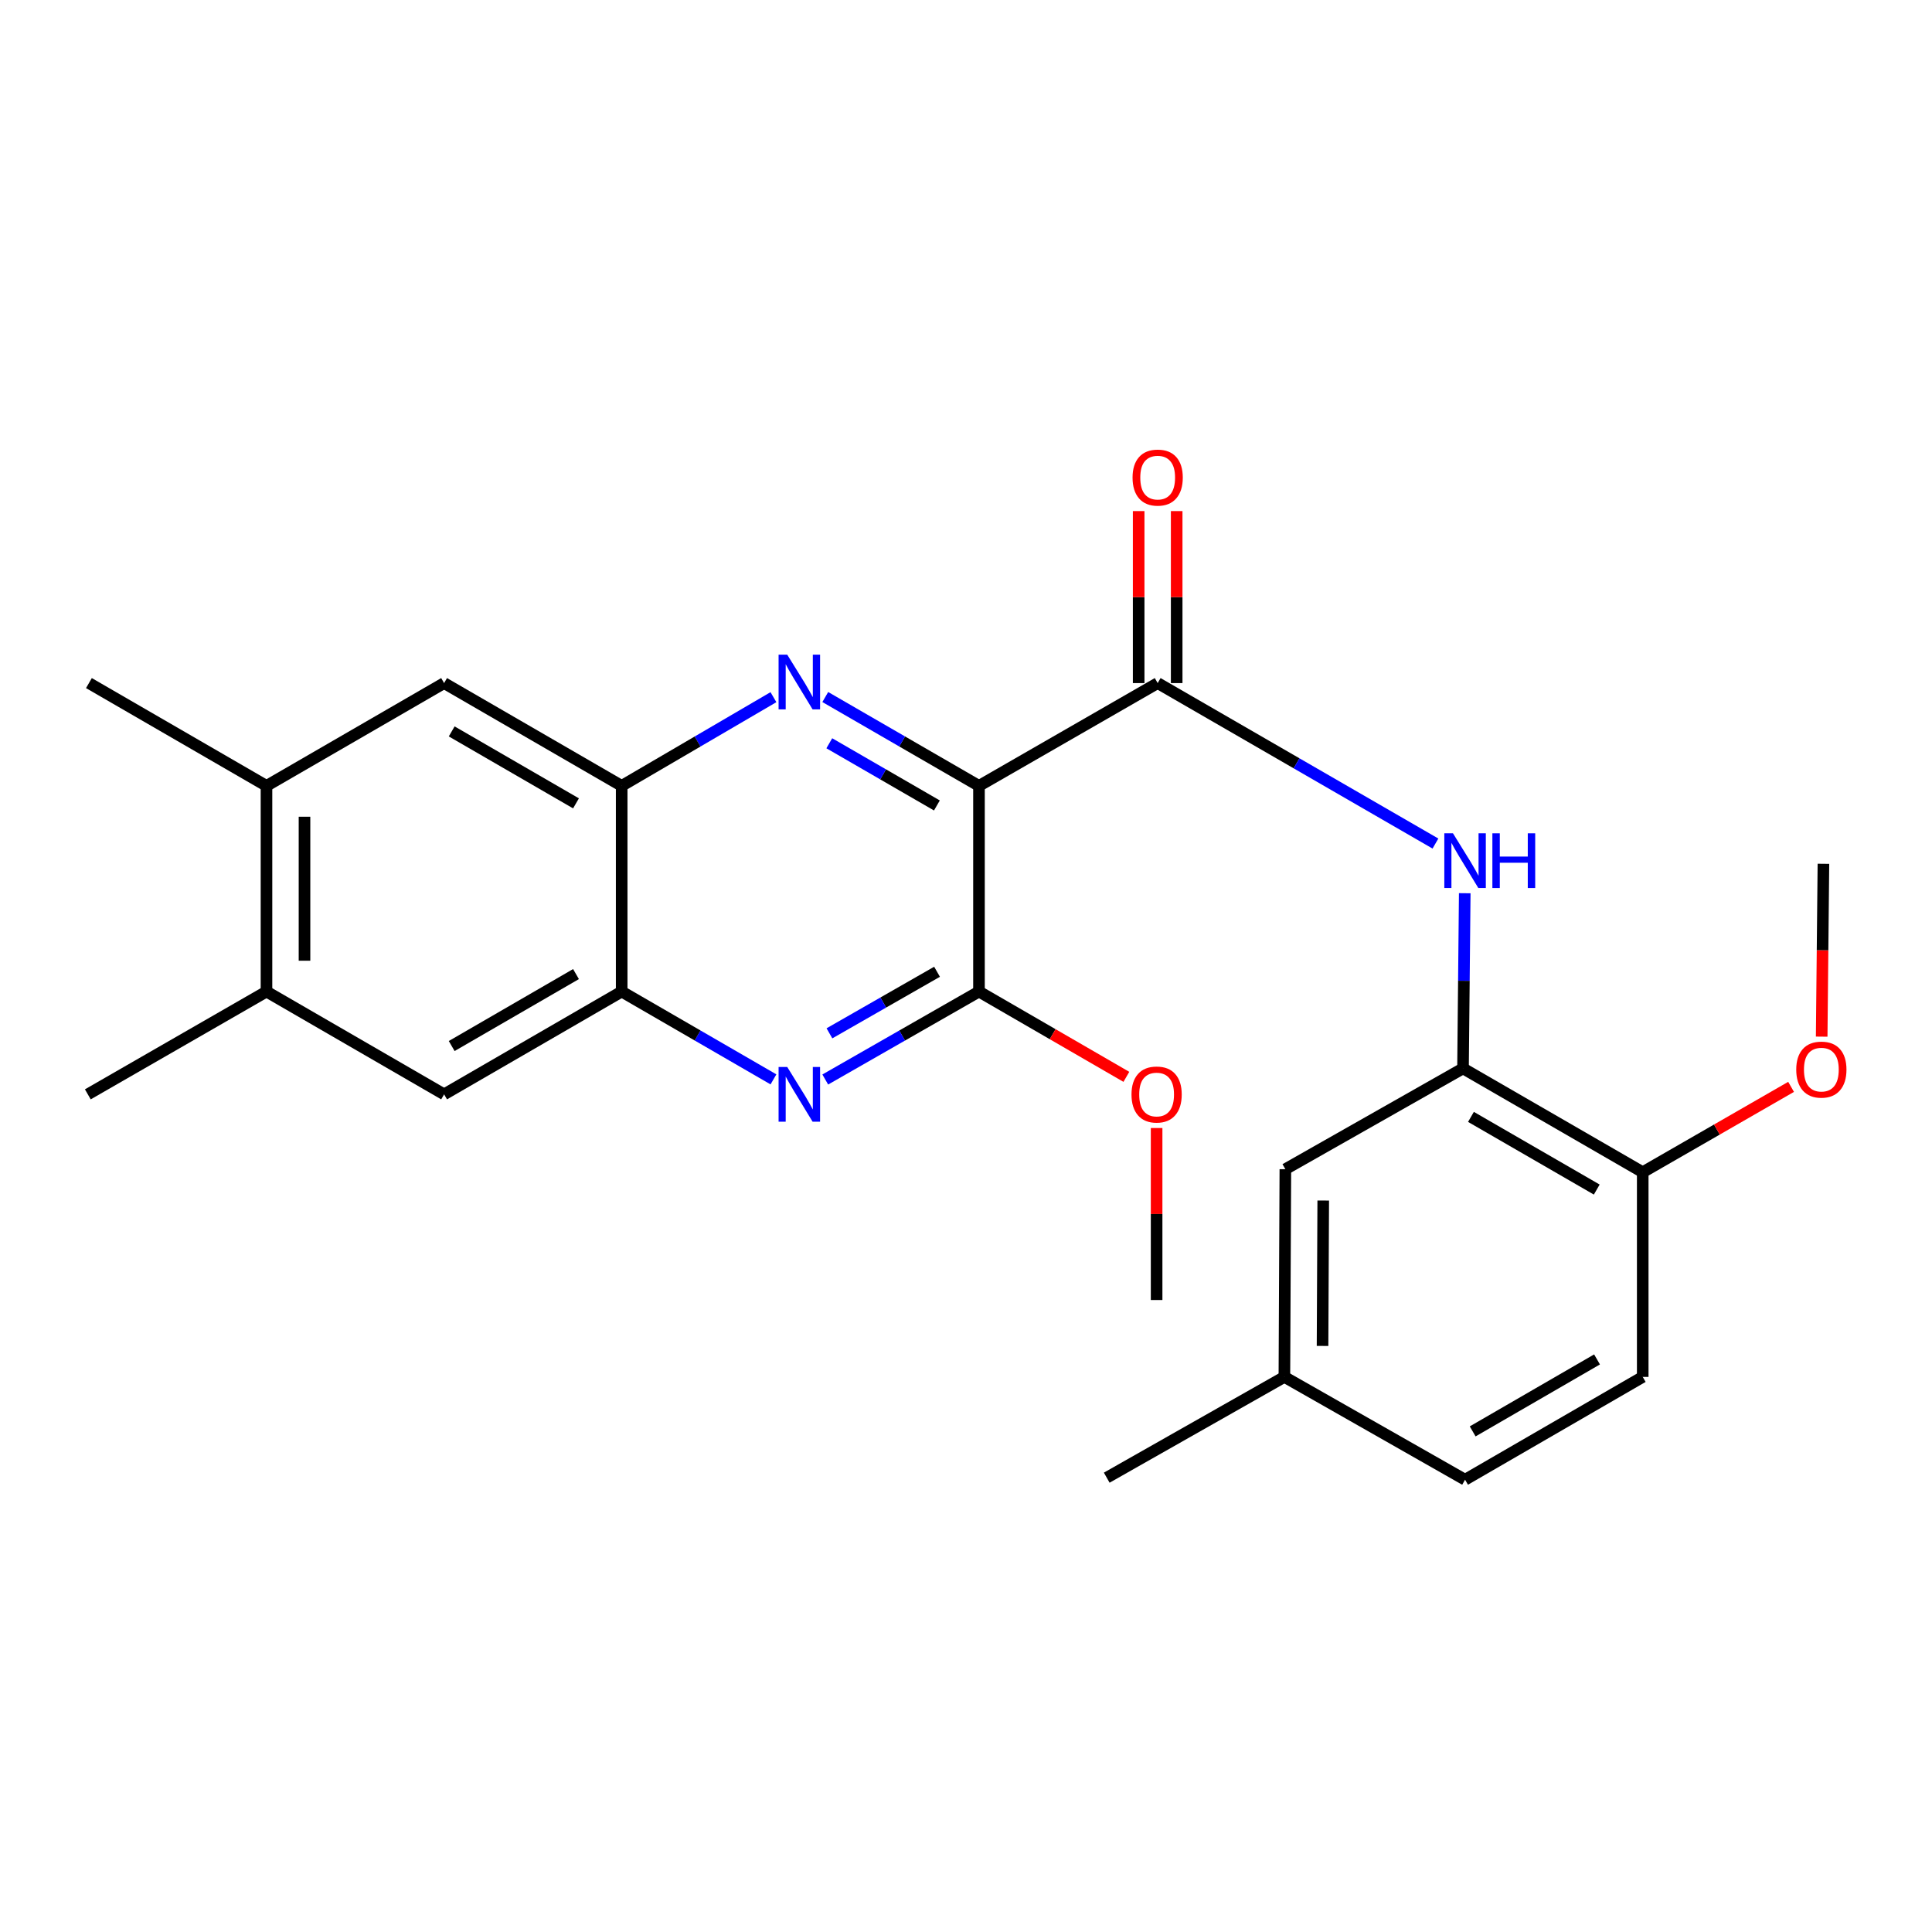 <?xml version='1.0' encoding='iso-8859-1'?>
<svg version='1.1' baseProfile='full'
              xmlns='http://www.w3.org/2000/svg'
                      xmlns:rdkit='http://www.rdkit.org/xml'
                      xmlns:xlink='http://www.w3.org/1999/xlink'
                  xml:space='preserve'
width='1000px' height='1000px' viewBox='0 0 1000 1000'>
<!-- END OF HEADER -->
<rect style='opacity:1.0;fill:#FFFFFF;stroke:none' width='1000' height='1000' x='0' y='0'> </rect>
<path class='bond-0' d='M 506.718,406.77 L 466.939,383.775' style='fill:none;fill-rule:evenodd;stroke:#000000;stroke-width:6px;stroke-linecap:butt;stroke-linejoin:miter;stroke-opacity:1' />
<path class='bond-0' d='M 466.939,383.775 L 427.16,360.78' style='fill:none;fill-rule:evenodd;stroke:#0000FF;stroke-width:6px;stroke-linecap:butt;stroke-linejoin:miter;stroke-opacity:1' />
<path class='bond-0' d='M 484.937,416.906 L 457.091,400.81' style='fill:none;fill-rule:evenodd;stroke:#000000;stroke-width:6px;stroke-linecap:butt;stroke-linejoin:miter;stroke-opacity:1' />
<path class='bond-0' d='M 457.091,400.81 L 429.246,384.714' style='fill:none;fill-rule:evenodd;stroke:#0000FF;stroke-width:6px;stroke-linecap:butt;stroke-linejoin:miter;stroke-opacity:1' />
<path class='bond-1' d='M 506.718,406.77 L 599.209,353.566' style='fill:none;fill-rule:evenodd;stroke:#000000;stroke-width:6px;stroke-linecap:butt;stroke-linejoin:miter;stroke-opacity:1' />
<path class='bond-2' d='M 506.718,406.77 L 506.718,513.231' style='fill:none;fill-rule:evenodd;stroke:#000000;stroke-width:6px;stroke-linecap:butt;stroke-linejoin:miter;stroke-opacity:1' />
<path class='bond-5' d='M 400.332,360.854 L 361.056,383.812' style='fill:none;fill-rule:evenodd;stroke:#0000FF;stroke-width:6px;stroke-linecap:butt;stroke-linejoin:miter;stroke-opacity:1' />
<path class='bond-5' d='M 361.056,383.812 L 321.78,406.77' style='fill:none;fill-rule:evenodd;stroke:#000000;stroke-width:6px;stroke-linecap:butt;stroke-linejoin:miter;stroke-opacity:1' />
<path class='bond-4' d='M 599.209,353.566 L 671.095,395.093' style='fill:none;fill-rule:evenodd;stroke:#000000;stroke-width:6px;stroke-linecap:butt;stroke-linejoin:miter;stroke-opacity:1' />
<path class='bond-4' d='M 671.095,395.093 L 742.982,436.62' style='fill:none;fill-rule:evenodd;stroke:#0000FF;stroke-width:6px;stroke-linecap:butt;stroke-linejoin:miter;stroke-opacity:1' />
<path class='bond-12' d='M 609.047,353.566 L 609.047,309.052' style='fill:none;fill-rule:evenodd;stroke:#000000;stroke-width:6px;stroke-linecap:butt;stroke-linejoin:miter;stroke-opacity:1' />
<path class='bond-12' d='M 609.047,309.052 L 609.047,264.537' style='fill:none;fill-rule:evenodd;stroke:#FF0000;stroke-width:6px;stroke-linecap:butt;stroke-linejoin:miter;stroke-opacity:1' />
<path class='bond-12' d='M 589.37,353.566 L 589.37,309.052' style='fill:none;fill-rule:evenodd;stroke:#000000;stroke-width:6px;stroke-linecap:butt;stroke-linejoin:miter;stroke-opacity:1' />
<path class='bond-12' d='M 589.37,309.052 L 589.37,264.537' style='fill:none;fill-rule:evenodd;stroke:#FF0000;stroke-width:6px;stroke-linecap:butt;stroke-linejoin:miter;stroke-opacity:1' />
<path class='bond-3' d='M 506.718,513.231 L 466.935,535.994' style='fill:none;fill-rule:evenodd;stroke:#000000;stroke-width:6px;stroke-linecap:butt;stroke-linejoin:miter;stroke-opacity:1' />
<path class='bond-3' d='M 466.935,535.994 L 427.153,558.757' style='fill:none;fill-rule:evenodd;stroke:#0000FF;stroke-width:6px;stroke-linecap:butt;stroke-linejoin:miter;stroke-opacity:1' />
<path class='bond-3' d='M 485.011,502.981 L 457.163,518.915' style='fill:none;fill-rule:evenodd;stroke:#000000;stroke-width:6px;stroke-linecap:butt;stroke-linejoin:miter;stroke-opacity:1' />
<path class='bond-3' d='M 457.163,518.915 L 429.316,534.849' style='fill:none;fill-rule:evenodd;stroke:#0000FF;stroke-width:6px;stroke-linecap:butt;stroke-linejoin:miter;stroke-opacity:1' />
<path class='bond-16' d='M 506.718,513.231 L 544.862,535.303' style='fill:none;fill-rule:evenodd;stroke:#000000;stroke-width:6px;stroke-linecap:butt;stroke-linejoin:miter;stroke-opacity:1' />
<path class='bond-16' d='M 544.862,535.303 L 583.006,557.375' style='fill:none;fill-rule:evenodd;stroke:#FF0000;stroke-width:6px;stroke-linecap:butt;stroke-linejoin:miter;stroke-opacity:1' />
<path class='bond-6' d='M 400.339,558.684 L 361.059,535.957' style='fill:none;fill-rule:evenodd;stroke:#0000FF;stroke-width:6px;stroke-linecap:butt;stroke-linejoin:miter;stroke-opacity:1' />
<path class='bond-6' d='M 361.059,535.957 L 321.78,513.231' style='fill:none;fill-rule:evenodd;stroke:#000000;stroke-width:6px;stroke-linecap:butt;stroke-linejoin:miter;stroke-opacity:1' />
<path class='bond-7' d='M 758.15,462.326 L 757.702,507.663' style='fill:none;fill-rule:evenodd;stroke:#0000FF;stroke-width:6px;stroke-linecap:butt;stroke-linejoin:miter;stroke-opacity:1' />
<path class='bond-7' d='M 757.702,507.663 L 757.255,553' style='fill:none;fill-rule:evenodd;stroke:#000000;stroke-width:6px;stroke-linecap:butt;stroke-linejoin:miter;stroke-opacity:1' />
<path class='bond-8' d='M 321.78,406.77 L 229.868,353.566' style='fill:none;fill-rule:evenodd;stroke:#000000;stroke-width:6px;stroke-linecap:butt;stroke-linejoin:miter;stroke-opacity:1' />
<path class='bond-8' d='M 298.135,415.818 L 233.797,378.576' style='fill:none;fill-rule:evenodd;stroke:#000000;stroke-width:6px;stroke-linecap:butt;stroke-linejoin:miter;stroke-opacity:1' />
<path class='bond-25' d='M 321.78,406.77 L 321.78,513.231' style='fill:none;fill-rule:evenodd;stroke:#000000;stroke-width:6px;stroke-linecap:butt;stroke-linejoin:miter;stroke-opacity:1' />
<path class='bond-9' d='M 321.78,513.231 L 229.868,566.434' style='fill:none;fill-rule:evenodd;stroke:#000000;stroke-width:6px;stroke-linecap:butt;stroke-linejoin:miter;stroke-opacity:1' />
<path class='bond-9' d='M 298.135,504.182 L 233.797,541.424' style='fill:none;fill-rule:evenodd;stroke:#000000;stroke-width:6px;stroke-linecap:butt;stroke-linejoin:miter;stroke-opacity:1' />
<path class='bond-13' d='M 757.255,553 L 850.271,606.738' style='fill:none;fill-rule:evenodd;stroke:#000000;stroke-width:6px;stroke-linecap:butt;stroke-linejoin:miter;stroke-opacity:1' />
<path class='bond-13' d='M 761.364,578.098 L 826.475,615.715' style='fill:none;fill-rule:evenodd;stroke:#000000;stroke-width:6px;stroke-linecap:butt;stroke-linejoin:miter;stroke-opacity:1' />
<path class='bond-14' d='M 757.255,553 L 665.3,605.175' style='fill:none;fill-rule:evenodd;stroke:#000000;stroke-width:6px;stroke-linecap:butt;stroke-linejoin:miter;stroke-opacity:1' />
<path class='bond-11' d='M 229.868,353.566 L 137.935,406.77' style='fill:none;fill-rule:evenodd;stroke:#000000;stroke-width:6px;stroke-linecap:butt;stroke-linejoin:miter;stroke-opacity:1' />
<path class='bond-10' d='M 229.868,566.434 L 137.935,513.231' style='fill:none;fill-rule:evenodd;stroke:#000000;stroke-width:6px;stroke-linecap:butt;stroke-linejoin:miter;stroke-opacity:1' />
<path class='bond-21' d='M 137.935,513.231 L 45.455,566.434' style='fill:none;fill-rule:evenodd;stroke:#000000;stroke-width:6px;stroke-linecap:butt;stroke-linejoin:miter;stroke-opacity:1' />
<path class='bond-26' d='M 137.935,513.231 L 137.935,406.77' style='fill:none;fill-rule:evenodd;stroke:#000000;stroke-width:6px;stroke-linecap:butt;stroke-linejoin:miter;stroke-opacity:1' />
<path class='bond-26' d='M 157.611,497.262 L 157.611,422.739' style='fill:none;fill-rule:evenodd;stroke:#000000;stroke-width:6px;stroke-linecap:butt;stroke-linejoin:miter;stroke-opacity:1' />
<path class='bond-20' d='M 137.935,406.77 L 46.023,353.566' style='fill:none;fill-rule:evenodd;stroke:#000000;stroke-width:6px;stroke-linecap:butt;stroke-linejoin:miter;stroke-opacity:1' />
<path class='bond-15' d='M 850.271,606.738 L 850.271,712.686' style='fill:none;fill-rule:evenodd;stroke:#000000;stroke-width:6px;stroke-linecap:butt;stroke-linejoin:miter;stroke-opacity:1' />
<path class='bond-19' d='M 850.271,606.738 L 888.667,584.649' style='fill:none;fill-rule:evenodd;stroke:#000000;stroke-width:6px;stroke-linecap:butt;stroke-linejoin:miter;stroke-opacity:1' />
<path class='bond-19' d='M 888.667,584.649 L 927.062,562.559' style='fill:none;fill-rule:evenodd;stroke:#FF0000;stroke-width:6px;stroke-linecap:butt;stroke-linejoin:miter;stroke-opacity:1' />
<path class='bond-17' d='M 665.3,605.175 L 664.797,712.686' style='fill:none;fill-rule:evenodd;stroke:#000000;stroke-width:6px;stroke-linecap:butt;stroke-linejoin:miter;stroke-opacity:1' />
<path class='bond-17' d='M 684.901,621.394 L 684.549,696.651' style='fill:none;fill-rule:evenodd;stroke:#000000;stroke-width:6px;stroke-linecap:butt;stroke-linejoin:miter;stroke-opacity:1' />
<path class='bond-27' d='M 850.271,712.686 L 758.316,765.9' style='fill:none;fill-rule:evenodd;stroke:#000000;stroke-width:6px;stroke-linecap:butt;stroke-linejoin:miter;stroke-opacity:1' />
<path class='bond-27' d='M 826.622,703.638 L 762.253,740.888' style='fill:none;fill-rule:evenodd;stroke:#000000;stroke-width:6px;stroke-linecap:butt;stroke-linejoin:miter;stroke-opacity:1' />
<path class='bond-23' d='M 598.662,583.856 L 598.662,628.37' style='fill:none;fill-rule:evenodd;stroke:#FF0000;stroke-width:6px;stroke-linecap:butt;stroke-linejoin:miter;stroke-opacity:1' />
<path class='bond-23' d='M 598.662,628.37 L 598.662,672.885' style='fill:none;fill-rule:evenodd;stroke:#000000;stroke-width:6px;stroke-linecap:butt;stroke-linejoin:miter;stroke-opacity:1' />
<path class='bond-18' d='M 664.797,712.686 L 758.316,765.9' style='fill:none;fill-rule:evenodd;stroke:#000000;stroke-width:6px;stroke-linecap:butt;stroke-linejoin:miter;stroke-opacity:1' />
<path class='bond-22' d='M 664.797,712.686 L 572.842,764.84' style='fill:none;fill-rule:evenodd;stroke:#000000;stroke-width:6px;stroke-linecap:butt;stroke-linejoin:miter;stroke-opacity:1' />
<path class='bond-24' d='M 942.9,536.565 L 943.35,491.83' style='fill:none;fill-rule:evenodd;stroke:#FF0000;stroke-width:6px;stroke-linecap:butt;stroke-linejoin:miter;stroke-opacity:1' />
<path class='bond-24' d='M 943.35,491.83 L 943.8,447.096' style='fill:none;fill-rule:evenodd;stroke:#000000;stroke-width:6px;stroke-linecap:butt;stroke-linejoin:miter;stroke-opacity:1' />
<path  class='atom-1' d='M 407.475 338.86
L 416.755 353.86
Q 417.675 355.34, 419.155 358.02
Q 420.635 360.7, 420.715 360.86
L 420.715 338.86
L 424.475 338.86
L 424.475 367.18
L 420.595 367.18
L 410.635 350.78
Q 409.475 348.86, 408.235 346.66
Q 407.035 344.46, 406.675 343.78
L 406.675 367.18
L 402.995 367.18
L 402.995 338.86
L 407.475 338.86
' fill='#0000FF'/>
<path  class='atom-4' d='M 407.475 552.274
L 416.755 567.274
Q 417.675 568.754, 419.155 571.434
Q 420.635 574.114, 420.715 574.274
L 420.715 552.274
L 424.475 552.274
L 424.475 580.594
L 420.595 580.594
L 410.635 564.194
Q 409.475 562.274, 408.235 560.074
Q 407.035 557.874, 406.675 557.194
L 406.675 580.594
L 402.995 580.594
L 402.995 552.274
L 407.475 552.274
' fill='#0000FF'/>
<path  class='atom-5' d='M 752.056 431.318
L 761.336 446.318
Q 762.256 447.798, 763.736 450.478
Q 765.216 453.158, 765.296 453.318
L 765.296 431.318
L 769.056 431.318
L 769.056 459.638
L 765.176 459.638
L 755.216 443.238
Q 754.056 441.318, 752.816 439.118
Q 751.616 436.918, 751.256 436.238
L 751.256 459.638
L 747.576 459.638
L 747.576 431.318
L 752.056 431.318
' fill='#0000FF'/>
<path  class='atom-5' d='M 772.456 431.318
L 776.296 431.318
L 776.296 443.358
L 790.776 443.358
L 790.776 431.318
L 794.616 431.318
L 794.616 459.638
L 790.776 459.638
L 790.776 446.558
L 776.296 446.558
L 776.296 459.638
L 772.456 459.638
L 772.456 431.318
' fill='#0000FF'/>
<path  class='atom-13' d='M 586.209 247.196
Q 586.209 240.396, 589.569 236.596
Q 592.929 232.796, 599.209 232.796
Q 605.489 232.796, 608.849 236.596
Q 612.209 240.396, 612.209 247.196
Q 612.209 254.076, 608.809 257.996
Q 605.409 261.876, 599.209 261.876
Q 592.969 261.876, 589.569 257.996
Q 586.209 254.116, 586.209 247.196
M 599.209 258.676
Q 603.529 258.676, 605.849 255.796
Q 608.209 252.876, 608.209 247.196
Q 608.209 241.636, 605.849 238.836
Q 603.529 235.996, 599.209 235.996
Q 594.889 235.996, 592.529 238.796
Q 590.209 241.596, 590.209 247.196
Q 590.209 252.916, 592.529 255.796
Q 594.889 258.676, 599.209 258.676
' fill='#FF0000'/>
<path  class='atom-17' d='M 585.662 566.514
Q 585.662 559.714, 589.022 555.914
Q 592.382 552.114, 598.662 552.114
Q 604.942 552.114, 608.302 555.914
Q 611.662 559.714, 611.662 566.514
Q 611.662 573.394, 608.262 577.314
Q 604.862 581.194, 598.662 581.194
Q 592.422 581.194, 589.022 577.314
Q 585.662 573.434, 585.662 566.514
M 598.662 577.994
Q 602.982 577.994, 605.302 575.114
Q 607.662 572.194, 607.662 566.514
Q 607.662 560.954, 605.302 558.154
Q 602.982 555.314, 598.662 555.314
Q 594.342 555.314, 591.982 558.114
Q 589.662 560.914, 589.662 566.514
Q 589.662 572.234, 591.982 575.114
Q 594.342 577.994, 598.662 577.994
' fill='#FF0000'/>
<path  class='atom-20' d='M 929.729 553.626
Q 929.729 546.826, 933.089 543.026
Q 936.449 539.226, 942.729 539.226
Q 949.009 539.226, 952.369 543.026
Q 955.729 546.826, 955.729 553.626
Q 955.729 560.506, 952.329 564.426
Q 948.929 568.306, 942.729 568.306
Q 936.489 568.306, 933.089 564.426
Q 929.729 560.546, 929.729 553.626
M 942.729 565.106
Q 947.049 565.106, 949.369 562.226
Q 951.729 559.306, 951.729 553.626
Q 951.729 548.066, 949.369 545.266
Q 947.049 542.426, 942.729 542.426
Q 938.409 542.426, 936.049 545.226
Q 933.729 548.026, 933.729 553.626
Q 933.729 559.346, 936.049 562.226
Q 938.409 565.106, 942.729 565.106
' fill='#FF0000'/>
</svg>
